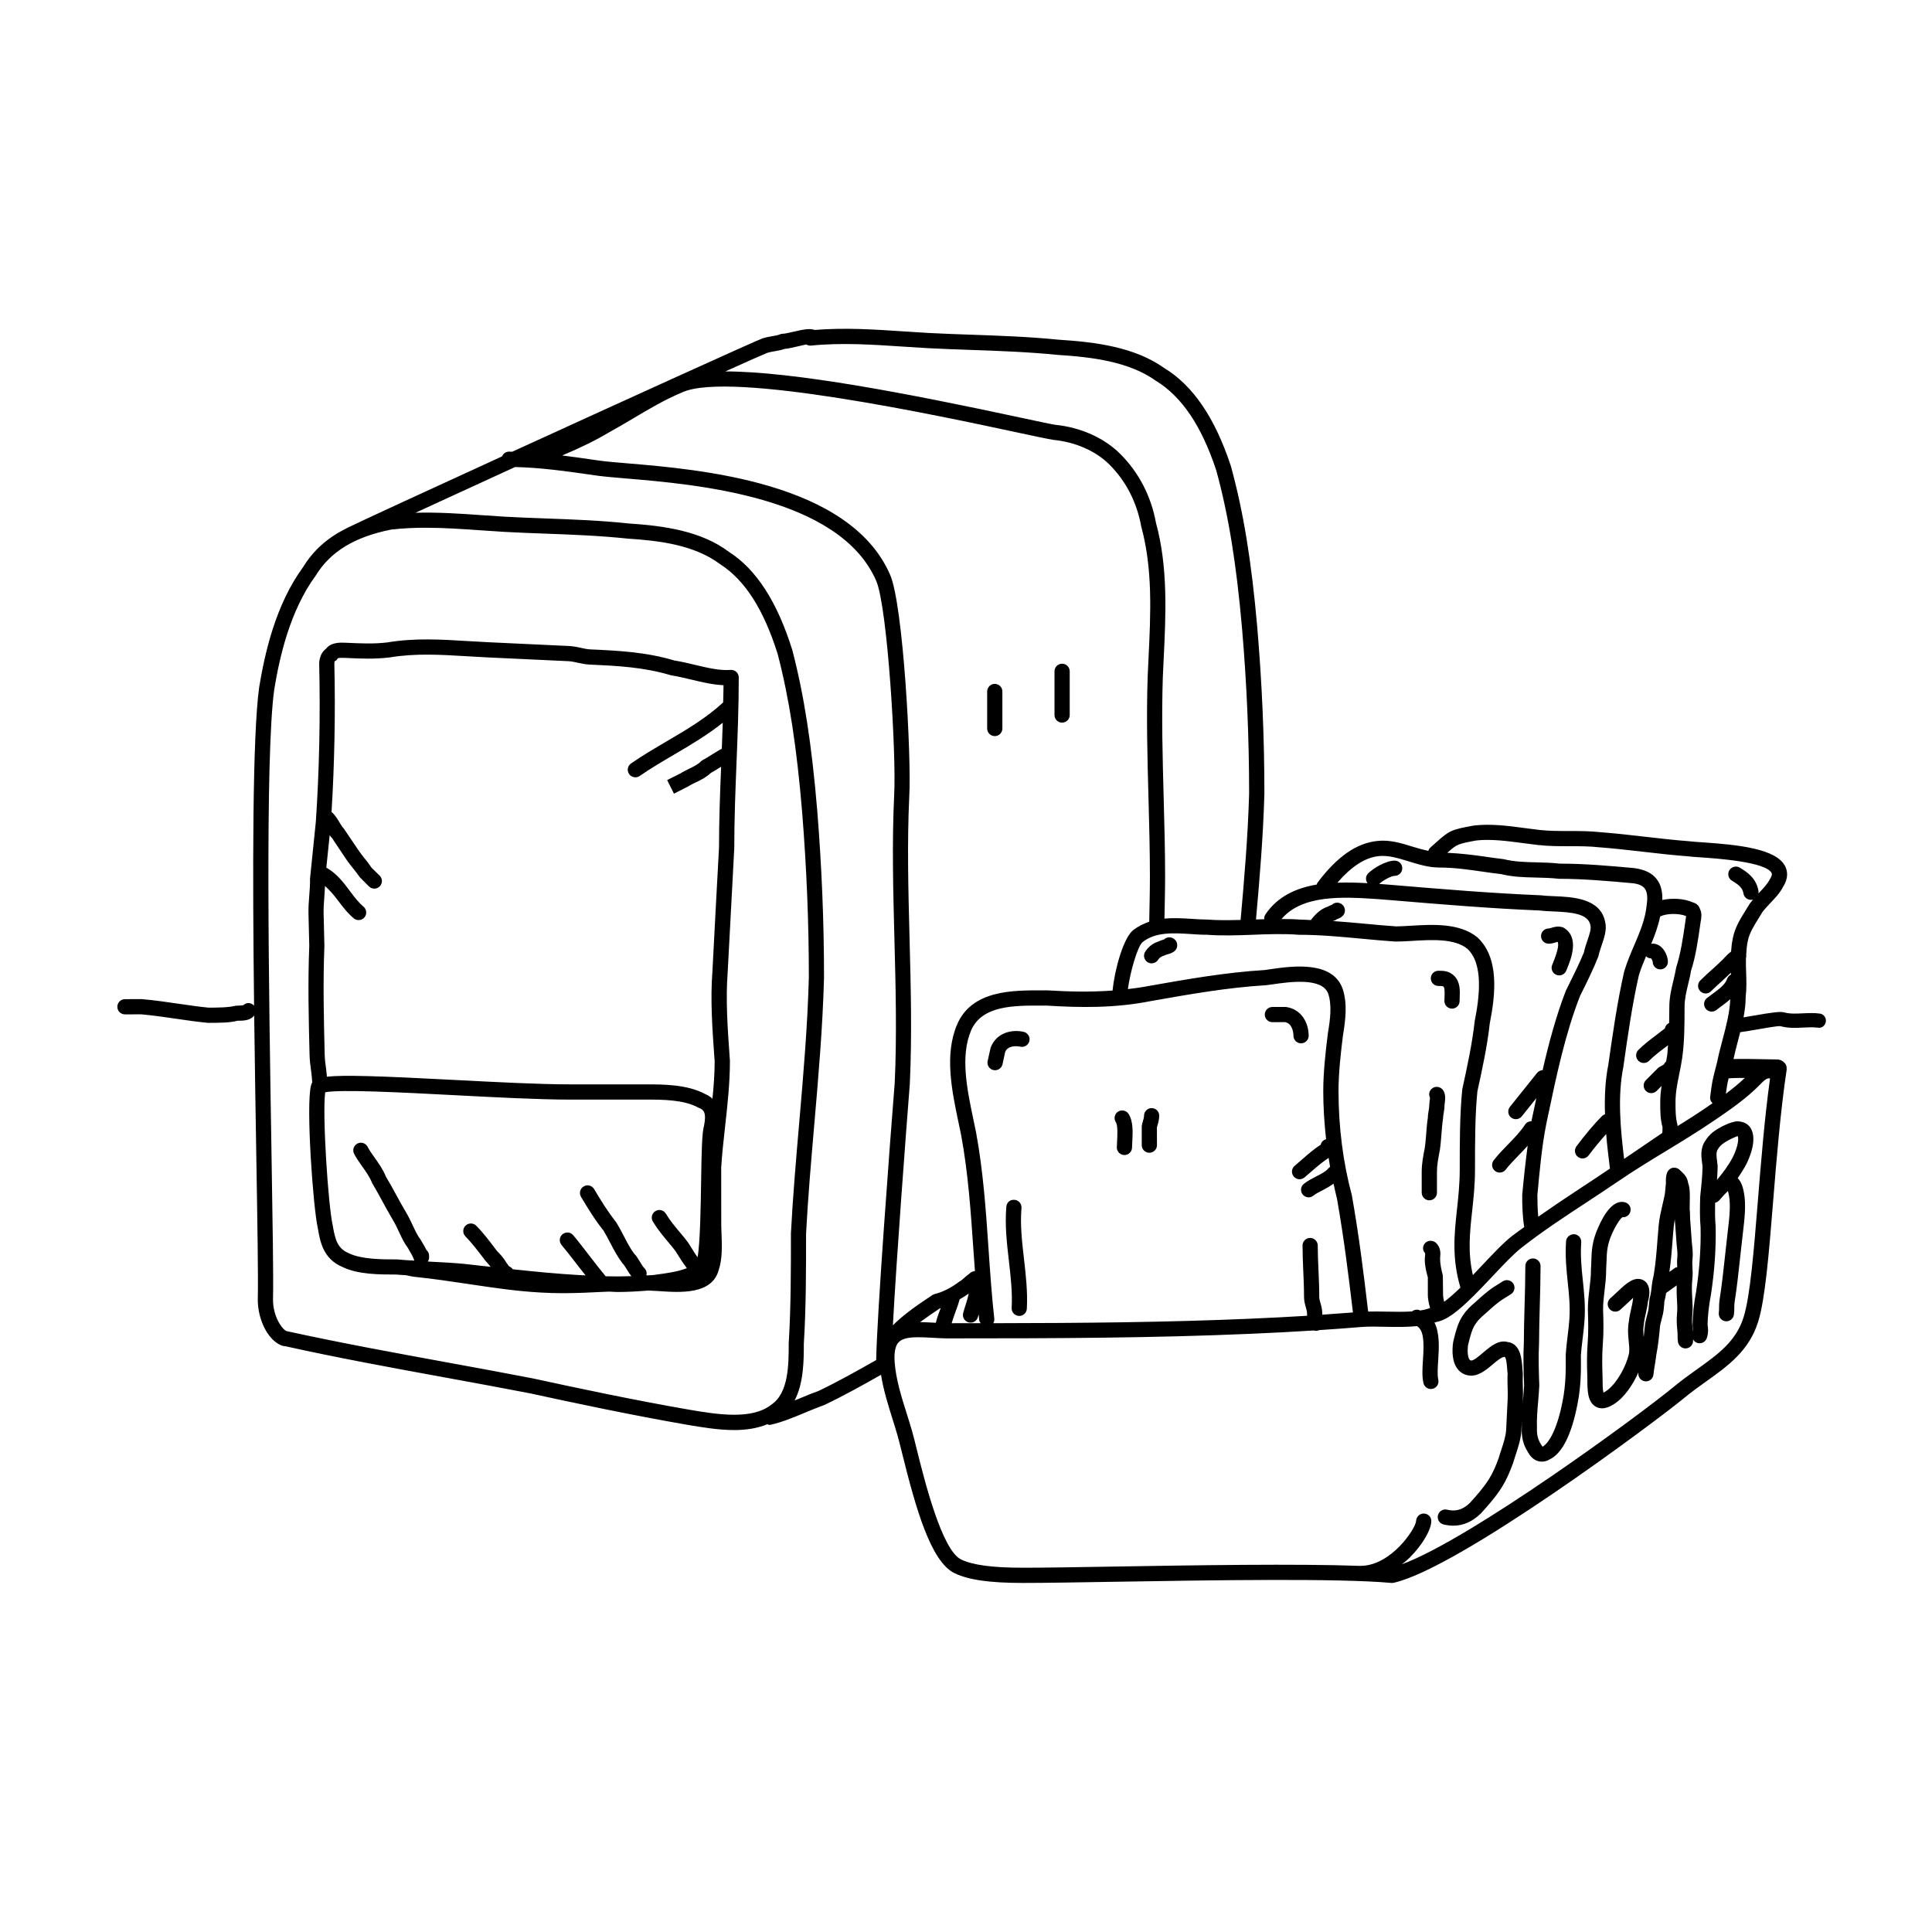 <?xml version="1.0" encoding="UTF-8"?>
<!-- Uploaded to: ICON Repo, www.svgrepo.com, Generator: ICON Repo Mixer Tools -->
<svg fill="#000000" width="800px" height="800px" version="1.1" viewBox="144 144 512 512" xmlns="http://www.w3.org/2000/svg">
 <path d="m405.61 337.06v-9.809c0-1.113 0.906-2.016 2.016-2.016s2.016 0.902 2.016 2.016v9.809c0 1.113-0.906 2.016-2.016 2.016s-2.016-0.902-2.016-2.016zm-66.48-15.004c0.414 0.383 0.648 0.922 0.648 1.48 0 7.734-0.301 15.371-0.598 22.758-0.293 7.281-0.59 14.809-0.59 22.32v0.105l-0.109 2.102c-0.551 10.117-1.094 20.227-1.637 30.816-0.555 7.32-0.031 14.688 0.523 22.48l0.07 0.969c0.004 5.906-0.637 11.672-1.258 17.262-0.414 3.703-0.828 7.402-1.055 11.09l0.016 14.965c0 0.801 0.035 1.668 0.07 2.574 0.121 3.102 0.25 6.625-0.742 9.602-1.793 6.578-10.312 5.965-15.949 5.566-0.984-0.066-1.875-0.117-2.695-0.141-2.68 0.215-5.406 0.387-8.227 0.387-0.699 0-1.422-0.082-2.125-0.098-0.316 0.016-0.613 0.016-0.934 0.031-3.738 0.188-7.559 0.379-11.422 0.379-1.926 0-3.859-0.051-5.801-0.168-6.344-0.344-12.582-1.273-19.176-2.258-4.559-0.684-9.191-1.371-13.93-1.867-0.676-0.051-1.586-0.23-2.594-0.465-0.867-0.066-1.797-0.09-2.641-0.18-4.359-0.012-10.047 0.012-14.137-1.969-5.215-2.168-5.996-6.731-6.625-10.395-1.215-5.309-3.176-32.379-1.797-37.707 0.066-0.324 0.172-0.609 0.332-0.871-0.074-0.973-0.156-1.945-0.281-2.867-0.203-1.438-0.395-2.875-0.434-4.481-0.238-9.73-0.465-18.914-0.074-28.832l-0.207-8.5c-0.039-1.605 0.082-3.223 0.207-4.836 0.109-1.473 0.23-2.941 0.195-4.418l1.543-15.109c0.91-13.402 1.219-27.887 0.891-41.812-0.004-0.301 0-2.731 1.773-4 1.324-1.805 3.844-1.703 5.262-1.637 3.883 0.18 7.481 0.352 11.074-0.09 7.125-1.215 14.348-0.777 21.32-0.348 1.75 0.105 3.496 0.211 5.246 0.293l21.594 1.012c1.031 0.047 2.066 0.262 3.098 0.488 0.805 0.176 1.613 0.363 2.414 0.402 7.301 0.332 14.852 0.684 22.359 2.953 1.656 0.246 3.578 0.699 5.465 1.152 3.387 0.805 6.586 1.566 9.406 1.336 0.512-0.055 1.105 0.141 1.527 0.523zm-9.797 115.6c-0.09-0.035-0.176-0.074-0.258-0.117-3.836-2.133-9.547-2.133-13.723-2.133h-20.223c-8.172 0-19.68-0.598-30.809-1.18-13.578-0.707-30.273-1.582-34.145-0.754-0.789 6.207 0.84 30.184 1.98 35.156 0.664 3.856 1.215 6.211 4.328 7.508 3.359 1.621 8.758 1.621 12.699 1.621 1.547 0.16 3.09 0.223 4.625 0.316-0.004-0.012-0.02-0.016-0.02-0.031-0.332-0.988-0.645-1.523-1.012-2.133-0.223-0.367-0.438-0.734-0.66-1.176-0.945-1.215-1.629-2.664-2.348-4.207-0.492-1.055-1.012-2.172-1.742-3.387-0.906-1.516-1.809-3.176-2.715-4.832-0.875-1.613-1.758-3.231-2.637-4.691-0.734-1.773-1.734-3.168-2.699-4.519-0.816-1.148-1.586-2.246-2.137-3.34-0.5-0.992-0.102-2.207 0.898-2.707 0.992-0.508 2.203-0.102 2.707 0.898 0.465 0.926 1.129 1.844 1.82 2.812 1.047 1.477 2.238 3.144 3.012 5.074 0.766 1.23 1.672 2.887 2.574 4.543 0.875 1.613 1.758 3.231 2.637 4.691 0.812 1.355 1.387 2.59 1.934 3.754 0.656 1.402 1.223 2.621 2.106 3.797 0.363 0.648 0.535 0.938 0.707 1.219 0.246 0.414 0.516 0.855 0.781 1.43 0.43 0.367 0.699 0.918 0.699 1.527v0.605c0 0.348-0.18 0.625-0.336 0.91 0.25 0.016 0.5 0.039 0.75 0.051 2.957 0.145 5.992 0.301 9.023 0.594l3.5 0.398c1.148 0.133 2.254 0.242 3.387 0.371-0.441-0.559-0.926-1.098-1.258-1.441-1.996-2.606-3.754-4.934-5.422-6.609-0.785-0.785-0.785-2.062 0-2.848 0.785-0.789 2.066-0.789 2.852 0.004 1.867 1.867 3.707 4.316 5.492 6.688 0.594 0.594 1.738 1.762 2.469 3.074 0.188 0.215 0.332 0.434 0.484 0.656 0.203 0.301 0.227 0.344 0.539 0.5 0.297 0.145 0.52 0.367 0.707 0.621 5.891 0.637 11.754 1.211 17.805 1.551 0.492 0.047 0.977 0.031 1.473 0.066-0.66-0.848-1.32-1.648-1.98-2.508-1.461-1.898-2.922-3.797-4.383-5.559-0.715-0.855-0.598-2.125 0.258-2.836 0.852-0.707 2.121-0.598 2.836 0.262 1.496 1.789 2.988 3.734 4.484 5.68 1.371 1.777 2.734 3.535 4.106 5.203 2.332 0.066 4.574 0.051 6.82-0.035-0.434-0.559-0.816-1.137-1.137-1.672-0.395-0.656-0.766-1.273-1.18-1.688-1.371-1.793-2.266-3.516-3.215-5.336-0.578-1.109-1.168-2.246-1.859-3.391-2.309-2.852-4.156-5.941-5.945-8.922-0.57-0.957-0.262-2.195 0.695-2.766 0.953-0.586 2.191-0.266 2.766 0.691 1.797 3.004 3.496 5.84 5.785 8.699 0.883 1.438 1.516 2.644 2.125 3.824 0.871 1.672 1.691 3.25 2.676 4.559 0.578 0.543 1.125 1.449 1.602 2.246 0.395 0.656 0.762 1.273 1.18 1.691 0.508 0.508 0.648 1.219 0.5 1.867 0.551-0.047 1.148-0.023 1.688-0.082l0.973-0.133c2.551-0.336 5.727-0.777 8.047-1.703-0.766-1.012-1.457-2.039-2.051-3.012-0.328-0.535-0.645-1.059-0.961-1.531-0.539-0.719-1.219-1.527-1.914-2.359-1.328-1.586-2.836-3.391-4.082-5.457-0.574-0.953-0.262-2.195 0.691-2.766 0.945-0.586 2.195-0.266 2.762 0.691 1.078 1.793 2.418 3.394 3.715 4.941 0.746 0.891 1.465 1.754 2.109 2.613 0.414 0.605 0.754 1.168 1.117 1.762 0.465 0.754 0.945 1.516 1.457 2.242 0.691-3.719 0.84-13.637 0.938-19.926 0.121-8.051 0.223-13.078 0.777-14.953 0.73-3.574-0.211-4.277-1.246-4.672zm6.41-112.07c-2.797-0.117-5.68-0.801-8.484-1.473-1.793-0.43-3.613-0.863-5.438-1.152-7.297-2.188-14.27-2.508-21.648-2.848-1.027-0.047-2.062-0.262-3.09-0.488-0.812-0.176-1.617-0.363-2.422-0.402l-21.598-1.012c-1.762-0.082-3.531-0.188-5.301-0.297-6.742-0.406-13.73-0.836-20.496 0.312-4.019 0.492-7.965 0.312-11.773 0.125-0.527-0.016-1.684-0.07-2 0.121-0.203 0.418-0.414 0.598-0.84 0.797 0.035 0.02-0.047 0.379-0.047 0.629 0.309 13.043 0.035 26.562-0.746 39.328 0.09 0.066 0.195 0.105 0.281 0.188 0.77 0.77 1.316 1.676 1.793 2.473 0.395 0.656 0.762 1.273 1.184 1.699l3.812 5.637c0.57 0.855 1.133 1.562 1.699 2.266 0.625 0.781 1.246 1.566 1.875 2.504l2.121 2.07c0.785 0.785 0.785 2.062 0 2.848-0.395 0.395-0.906 0.59-1.426 0.59-0.52 0-1.031-0.195-1.426-0.59l-2.371-2.379c-0.812-1.137-1.367-1.832-1.926-2.527-0.629-0.797-1.266-1.586-1.895-2.539l-3.566-5.34c-0.215-0.191-0.434-0.488-0.648-0.789l-0.887 8.602c0.016 0.012 0.035 0.004 0.051 0.016 2.742 1.57 4.5 3.914 6.195 6.184 1.164 1.551 2.262 3.012 3.606 4.137 0.852 0.715 0.969 1.984 0.258 2.836-0.398 0.48-0.973 0.727-1.547 0.727-0.457 0-0.918-0.152-1.289-0.469-1.707-1.426-2.996-3.148-4.254-4.816-1.062-1.414-2.16-2.676-3.371-3.762-0.035 0.918-0.098 1.867-0.172 2.836-0.109 1.477-0.23 2.949-0.195 4.422l0.207 8.625c-0.387 9.922-0.16 19.051 0.074 28.707 0.035 1.438 0.215 2.731 0.398 4.027 0.086 0.621 0.121 1.285 0.188 1.926 4.492-0.488 13.879-0.188 33.891 0.867 11.078 0.574 22.535 1.168 30.602 1.168h20.223c4.316 0 10.828 0 15.562 2.578 0.754 0.309 1.371 0.734 1.91 1.223 0.316-3.316 0.578-6.641 0.578-9.934l-0.066-0.828c-0.57-7.949-1.102-15.457-0.527-23.023 0.539-10.543 1.09-20.66 1.637-30.777l0.109-2.047c0-7.211 0.277-14.391 0.555-21.363-0.051 0.031-0.098 0.059-0.145 0.09-0.957 0.594-1.91 1.184-2.551 1.531-1.301 1.219-2.766 1.926-4.07 2.555-0.684 0.328-1.359 0.645-1.953 1.043l-3.785 1.91-1.793-3.602 3.57-1.789c0.523-0.367 1.359-0.781 2.223-1.195 1.199-0.578 2.328-1.125 3.199-1.996 0.152-0.152 0.324-0.277 0.516-0.371 0.551-0.277 1.531-0.891 2.527-1.512 0.926-0.574 1.785-1.094 2.449-1.465 0.086-2.277 0.176-4.551 0.246-6.863-4.051 3.231-8.469 5.856-12.793 8.387-3.078 1.805-6.262 3.672-9.219 5.719-0.352 0.242-0.75 0.359-1.148 0.359-0.641 0-1.266-0.301-1.656-0.867-0.637-0.918-0.406-2.172 0.508-2.805 3.082-2.137 6.332-4.039 9.477-5.883 5.406-3.168 10.504-6.188 14.938-10.297 0.035-1.52 0.09-3.031 0.102-4.559zm89.727 9.922c1.113 0 2.016-0.902 2.016-2.016v-11.586c0-1.113-0.906-2.016-2.016-2.016s-2.016 0.902-2.016 2.016v11.586c-0.004 1.113 0.902 2.016 2.016 2.016zm-15.793 90.539 0.695-3.231c0.648-1.691 2.836-1.699 4.019-1.43 1.082 0.242 2.168-0.441 2.41-1.527 0.242-1.082-0.441-2.168-1.527-2.41-3.176-0.711-7.238 0.215-8.75 4.207l-0.785 3.516c-0.242 1.082 0.441 2.168 1.527 2.41 1.09 0.234 2.168-0.453 2.41-1.535zm30.598 12.566c-0.926 0.613-1.176 1.863-0.559 2.797 0.562 0.848 0.402 3.703 0.324 5.074-0.039 0.621-0.07 1.168-0.07 1.598 0 1.113 0.906 2.016 2.016 2.016s2.016-0.906 2.016-2.016c0-0.363 0.023-0.836 0.059-1.367 0.137-2.481 0.312-5.566-0.992-7.535-0.617-0.93-1.867-1.184-2.793-0.566zm122.77 34.605c0.074-1.109-0.766-2.07-1.879-2.144-1.094-0.004-2.066 0.766-2.144 1.879-0.273 4.055 0.098 7.535 0.449 10.902 0.344 3.266 0.672 6.359 0.418 9.871-0.102 1.477-0.289 2.996-0.473 4.516-0.188 1.566-0.371 3.125-0.488 4.785 0.039 3.488 0.09 7.836-0.84 12.398-1.48 7.516-3.613 10.965-5.266 11.961-0.016-0.012-0.145-0.109-0.465-0.66-0.801-1.246-1.137-2.578-1.043-4.402-0.102-2.07 0.105-4.445 0.316-6.957 0.105-1.309 0.223-2.644 0.301-4.18-0.121-3.481-0.273-7.438-0.066-11.273 0.012-3.254 0.105-6.504 0.191-9.785 0.102-3.492 0.195-7.019 0.207-10.609 0-1.113-0.902-2.016-2.012-2.019h-0.004c-1.113 0-2.012 0.902-2.016 2.012-0.004 3.562-0.105 7.047-0.203 10.508-0.098 3.316-0.18 6.606-0.191 9.777-0.211 3.926-0.066 7.977 0.07 11.355-0.074 1.309-0.188 2.609-0.297 3.879-0.039 0.453-0.059 0.867-0.098 1.309l0.059-1.188c0.066-1.223 0.035-2.387 0-3.551-0.035-1.074-0.066-2.156-0.012-3.598l-0.09-1.129c-0.168-2.562-0.449-6.84-3.977-7.238-2.344-0.629-4.481 1.152-6.34 2.734-1.098 0.934-2.457 2.09-3.144 2.176-0.406 0-0.441-0.098-0.508-0.16-0.43-0.48-0.719-1.945-0.453-3.926l0.211-0.836c0.371-1.512 0.836-3.387 1.734-4.719 0.777-1.176 1.527-1.812 2.387-2.559 0.332-0.293 0.672-0.578 0.988-0.883 1.43-1.324 2.82-2.453 3.691-3.019l2.363-1.48c0.941-0.598 1.215-1.844 0.621-2.785-0.598-0.941-1.859-1.211-2.785-0.621l-2.352 1.48c-1.562 0.996-3.508 2.75-4.293 3.473-0.293 0.277-0.578 0.523-0.871 0.77-0.945 0.82-2.023 1.754-3.102 3.375-1.285 1.914-1.844 4.172-2.293 5.984l-0.246 1.02c-0.324 2.301-0.348 5.457 1.395 7.402 0.918 1.027 2.188 1.566 3.793 1.492 2.07-0.23 3.875-1.77 5.465-3.117 0.82-0.695 2.188-1.855 2.984-1.855 0.012 0 0.023 0 0.035 0.004 0.457 0.352 0.605 2.59 0.672 3.543l0.09 0.945c-0.07 1.258-0.035 2.445 0 3.633 0.031 1.059 0.066 2.109 0.004 3.234l-0.395 7.977c-0.086 1.641-0.691 3.481-1.328 5.43-0.25 0.762-0.508 1.531-0.691 2.176-0.77 2.074-1.496 3.805-2.539 5.461-1.48 2.352-3.394 4.469-5.008 6.254-2.422 2.398-4.621 2.195-6.074 1.844-1.059-0.273-2.172 0.402-2.434 1.48-0.266 1.082 0.398 2.172 1.48 2.434 0.887 0.215 1.75 0.324 2.59 0.324 2.672 0 5.125-1.094 7.356-3.301 1.797-1.988 3.84-4.242 5.512-6.898 1.223-1.953 2.047-3.891 2.949-6.332 0.215-0.734 0.453-1.461 0.695-2.188 0.695-2.117 1.41-4.301 1.527-6.488l0.125-2.574c-0.012 0.59-0.047 1.219-0.02 1.762-0.137 2.473 0.406 4.637 1.621 6.508 0.488 0.863 1.309 2.051 2.793 2.43 0.258 0.066 0.57 0.109 0.922 0.109 0.613 0 1.344-0.145 2.086-0.609 3.269-1.57 5.742-6.457 7.324-14.531 1.012-4.973 0.961-9.551 0.922-13.074 0.102-1.438 0.281-2.926 0.465-4.418 0.191-1.586 0.383-3.184 0.492-4.727 0.273-3.871-0.09-7.269-0.434-10.57-0.348-3.328-0.68-6.488-0.434-10.199zm36.25-30.102c1.734-1.047 3.516-1.754 4.949-1.961 1.719 0.016 2.961 0.609 3.688 1.793 1.895 3.055-0.402 8.117-1.152 9.594-0.691 1.309-1.461 2.523-2.273 3.668 1.059 1.125 1.395 2.516 1.641 3.793 0.645 3.215 0.152 7.301-0.281 10.914-0.25 2.098-0.465 4.07-0.676 6.027-0.438 4.098-0.875 8.148-1.531 12.34-0.051 0.406-0.051 0.848-0.055 1.285-0.004 0.59-0.016 1.176-0.098 1.82-0.137 1.109-1.152 1.879-2.246 1.758-1.109-0.137-1.891-1.148-1.758-2.246 0.066-0.488 0.066-0.934 0.07-1.371 0.004-0.574 0.016-1.152 0.09-1.785 0.656-4.203 1.09-8.191 1.523-12.223 0.211-1.98 0.422-3.965 0.664-5.981 0.414-3.41 0.863-7.16 0.336-9.754-0.098-0.508-0.18-0.875-0.266-1.152-0.262 0.238-0.574 0.543-0.941 0.934-0.469 0.527-0.938 1.047-1.387 1.551-0.293 0.324-0.664 0.527-1.059 0.621-0.051 2.289-0.051 4.352 0.133 6.273 0.125 5.742-0.289 11.719-1.223 17.914-0.57 3.043-0.887 5.836-0.918 8.133 0.117 0.68 0.312 2.039-0.203 3.551-0.289 0.836-1.066 1.367-1.91 1.367-0.215 0-0.434-0.035-0.648-0.105-0.492-0.168-0.867-0.52-1.102-0.941 0.004 0.031 0 0.066 0.004 0.098 0.168 1.102-0.59 2.125-1.691 2.293-1.066 0.172-2.125-0.586-2.293-1.691-0.086-0.555-0.102-1.176-0.105-1.789-0.004-0.434 0-0.867-0.066-1.266-0.133-1.508-0.25-2.863-0.074-4.504 0.121-1.203 0.055-2.262-0.02-3.508l-0.031-0.523c-0.055-1.094-0.074-2.211-0.047-3.402l-2.797 2.008c-0.109 0.766-0.25 1.547-0.5 2.41l0.016 0.223-0.18 1.895c-0.07 0.691-0.301 1.602-0.539 2.508-0.176 0.676-0.367 1.352-0.418 1.863-0.23 2.418-0.473 4.926-1.004 7.648-0.047 0.539-0.18 1.402-0.332 2.301-0.152 0.906-0.312 1.859-0.395 2.75-0.102 1.047-0.973 1.832-2.004 1.832-0.059 0-0.121-0.004-0.18-0.012-1.113-0.105-1.926-1.082-1.824-2.191 0.004-0.07 0.023-0.145 0.031-0.223-1.457 3.293-3.762 6.758-6.57 8.5-1.113 0.715-2.141 1.066-3.078 1.066-0.574 0-1.117-0.133-1.617-0.406-2.258-1.23-2.266-4.363-2.277-7.133l-0.012-0.887c-0.102-2.684-0.16-5.656 0.09-8.906 0.223-2.898 0.152-5.336 0.074-8.152l-0.016-0.59c-0.023-1.855 0.195-3.75 0.414-5.578 0.215-1.809 0.418-3.516 0.395-5.141 0.066-0.922 0.09-1.621 0.105-2.316 0.086-2.539 0.168-5.164 1.789-8.746 1.527-3.562 4.047-7.629 7.176-6.727 1.066 0.312 1.684 1.43 1.367 2.5-0.273 0.941-1.168 1.531-2.117 1.441-0.613 0.453-1.812 2.258-2.742 4.41-1.309 2.887-1.371 4.914-1.445 7.254-0.023 0.746-0.051 1.512-0.109 2.312 0.031 1.703-0.195 3.629-0.414 5.481-0.211 1.785-0.414 3.465-0.387 5.027l0.016 0.555c0.082 2.812 0.152 5.465-0.09 8.57-0.23 3.043-0.172 5.879-0.074 8.488l0.012 0.984c0.004 0.887 0.012 2.578 0.223 3.406 0.141-0.07 0.332-0.168 0.574-0.324 2.836-1.77 5.684-7.008 6.246-10.348 0.086-1.004-0.02-1.996-0.125-3.047-0.145-1.445-0.316-3.078 0.047-5.199 0.082-0.852 0.316-1.977 0.57-3.094 0.215-0.961 0.438-1.934 0.52-2.801 0.035-0.121 0.059-0.242 0.09-0.348-0.641 0.57-1.379 1.281-1.891 1.758-0.559 0.527-1.094 1.031-1.57 1.445-0.836 0.73-2.117 0.641-2.84-0.207-0.73-0.84-0.637-2.117 0.207-2.84 0.438-0.371 0.926-0.84 1.438-1.324 2.316-2.195 4.312-4.121 6.352-3.777 0.77 0.09 1.496 0.523 1.969 1.234 0.906 1.359 0.605 3.359 0.195 4.801-0.031 0.66-0.277 1.797-0.523 2.938-0.215 0.953-0.434 1.906-0.516 2.75-0.246 1.473-0.18 2.551-0.07 3.672 0.125-1.094 0.238-2.16 0.332-3.199 0.07-0.699 0.301-1.602 0.535-2.508 0.18-0.68 0.371-1.355 0.422-1.875l0.238-2.465c0.418-1.578 0.523-2.66 0.641-3.809 0.066-0.66 0.195-1.273 0.332-1.891 0.102-0.434 0.203-0.867 0.238-1.258 0.465-2.898 0.68-5.738 0.887-8.488 0.109-1.422 0.215-2.832 0.352-4.242 0.172-1.812 0.605-3.664 1.02-5.445 0.211-0.926 0.434-1.863 0.621-2.82l0.266-2.797c-0.02-1.004-0.047-1.91 0.363-2.883 0.262-0.625 0.82-1.078 1.484-1.203 0.676-0.102 1.355 0.102 1.82 0.578l0.414 0.398c0.676 0.625 1.598 1.48 1.812 3.078 0.508 1.25 0.469 3.305 0.422 5.289l-0.016 1.699c0.074 0.367 0.086 1.066 0.098 1.762 0.004 0.492 0.004 0.984 0.07 1.438 0.082 0.875 0.137 1.742 0.191 2.602l0.141 1.996c0.031 0.598 0.09 1.109 0.141 1.613 0.117 1.094 0.25 2.328 0.109 3.769-0.09 0.832-0.047 1.559-0.012 2.277 0.051 0.91 0.09 1.82-0.02 2.832-0.207 1.93-0.137 3.375-0.059 4.906l0.035 0.609c0.086 1.477 0.145 2.731 0 4.168-0.133 1.258-0.039 2.367 0.066 3.543 0.039 0.25 0.035 0.586 0.051 0.883 0.07-0.453 0.047-0.934-0.051-1.605 0.02-2.832 0.352-5.859 0.953-9.059 0.898-5.894 1.293-11.645 1.176-17.008-0.227-2.402-0.188-5.078-0.105-8.055 0.297-2.805 0.594-5.559 0.629-8.086-0.012-0.105-0.059-0.418-0.105-0.75-0.23-1.633-0.578-4.09 0.852-6.051 1.07-1.766 2.445-2.621 3.356-3.184zm-10.906 31.25c-0.066-0.59-0.121-1.18-0.152-1.793l-0.141-1.984c-0.055-0.828-0.109-1.664-0.176-2.414-0.047-0.312-0.07-0.68-0.082-1.066-0.121 0.645-0.215 1.281-0.277 1.906-0.137 1.379-0.242 2.769-0.348 4.156-0.195 2.574-0.418 5.223-0.812 7.898l1.465-1.047c0.18-0.133 0.402-0.152 0.613-0.211-0.039-0.805-0.074-1.617 0.02-2.523 0.102-1.008-0.004-1.941-0.109-2.922zm10.668-22.59c0.066 0.453 0.117 0.867 0.141 1.215-0.016 1.238-0.086 2.473-0.176 3.68 1.527-1.797 3.012-3.773 4.176-5.981 1.516-2.996 1.598-5.176 1.305-5.621-0.57 0.203-1.867 0.734-3.066 1.461-0.746 0.465-1.508 0.934-2.176 2.012-0.555 0.766-0.352 2.191-0.203 3.234zm-149.86-14.117c-1.113 0-2.016 0.906-2.016 2.016 0 0.43-0.156 0.969-0.297 1.445-0.156 0.535-0.309 1.039-0.309 1.57v4.793c0 1.113 0.906 2.016 2.016 2.016s2.016-0.906 2.016-2.016l-0.012-4.691c0.023-0.152 0.09-0.336 0.145-0.551 0.195-0.664 0.465-1.57 0.465-2.574 0.008-1.105-0.898-2.008-2.008-2.008zm39.598-17.164c1.113 0 2.016-0.906 2.016-2.016 0-3.254-1.789-7.019-6.012-7.621h-3.602c-1.113 0-2.016 0.906-2.016 2.016s0.906 2.016 2.016 2.016l3.305-0.023c1.793 0.266 2.273 2.398 2.273 3.613 0.004 1.113 0.906 2.016 2.019 2.016zm33.996 41.602c1.113 0 2.016-0.906 2.016-2.016v-5.594c0-1.734 0.348-3.516 0.77-5.719 0.207-1.402 0.312-2.812 0.414-4.16 0.105-1.328 0.195-2.609 0.422-4.117 0-0.488 0.09-0.977 0.172-1.477 0.117-0.711 0.227-1.426 0.227-2.137 0-0.172 0.035-0.371 0.066-0.586 0.109-0.848 0.273-2.004-0.277-3.109-0.5-0.996-1.723-1.445-2.719-0.961-0.996 0.5-1.426 1.652-0.934 2.648 0.031 0.152-0.035 0.609-0.07 0.883-0.055 0.402-0.105 0.789-0.105 1.129 0 0.492-0.09 0.984-0.172 1.48-0.117 0.715-0.227 1.426-0.195 1.793-0.215 1.289-0.324 2.691-0.434 4.144-0.102 1.266-0.191 2.578-0.406 4.004-0.395 1.996-0.797 4.062-0.797 6.184v5.594c0.008 1.109 0.91 2.016 2.023 2.016zm2.406-56.805c1.16 0 1.203 0.039 1.375 0.211 0.336 0.344 0.273 1.941 0.242 2.707l-0.035 1.074c0 1.113 0.906 2.016 2.016 2.016s2.016-0.906 2.016-2.016l0.023-0.902c0.074-1.75 0.176-4.137-1.414-5.727-1.391-1.391-2.898-1.391-4.227-1.391-1.113 0-2.016 0.902-2.016 2.016 0 1.113 0.906 2.012 2.019 2.012zm-72.734-12.312c-0.422 0.117-0.891 0.258-1.125 0.387-1.281 0.438-2.625 1.02-3.82 2.793-0.621 0.922-0.371 2.176 0.551 2.797 0.344 0.23 0.734 0.344 1.125 0.344 0.645 0 1.285-0.312 1.672-0.891 0.465-0.691 0.816-0.891 2.012-1.324 0.227-0.105 0.453-0.16 0.66-0.215 0.539-0.152 1.285-0.359 1.883-0.969 0.781-0.797 0.727-2.117-0.07-2.898-0.785-0.777-2.109-0.812-2.887-0.023zm101.94 1.113c0.801 0 1.461-0.207 1.941-0.359 0.23-0.074 0.383-0.117 0.398-0.176 0.316 0.406 0.422 1.703-1.203 5.668l-0.203 0.504c-0.414 1.031 0.09 2.207 1.125 2.621 0.246 0.102 0.5 0.141 0.746 0.141 0.797 0 1.559-0.48 1.867-1.266l0.191-0.469c1.039-2.527 3.473-8.453-1.008-10.977-1.344-0.457-2.418-0.117-3.133 0.109-0.301 0.098-0.535 0.172-0.719 0.172-1.113 0-2.016 0.902-2.016 2.016-0.004 1.113 0.898 2.016 2.012 2.016zm73.465 20.641c-0.137 1.039-1.047 1.812-2.125 1.613-1.199-0.16-2.457-0.102-3.809-0.031-1.949 0.105-3.981 0.215-6.098-0.371-0.715-0.102-4.609 0.598-6.699 0.969-1.914 0.332-3.164 0.543-3.961 0.621-0.242 0.973-0.5 1.941-0.754 2.898-0.379 1.406-0.707 2.82-1.031 4.231 2.289-0.082 5.309-0.016 8.066 0.047 1.387 0.031 2.629 0.059 3.523 0.059 0.715 0 1.355 0.301 1.812 0.785 0.02 0.016 0.047 0.016 0.059 0.031 0.453 0.406 0.66 1.008 0.625 1.613 0 0.031 0.02 0.059 0.02 0.09 0 0.012-0.004 0.02-0.004 0.031-0.004 0.023 0.012 0.047 0.004 0.066-1.668 11.109-2.695 23.816-3.602 35.016-1.125 13.887-2.098 25.875-3.969 31.883-2.41 7.707-7.992 11.695-13.906 15.914-1.875 1.344-3.797 2.711-5.656 4.254-7.496 6.203-59.652 45.117-77.023 49.004-0.203 0.039-0.414 0.055-0.621 0.039-14.121-1.285-48.188-0.715-73.078-0.309-10.062 0.168-18.816 0.312-24.539 0.312-8.863 0-14.465-0.801-18.168-2.602-6.277-3.043-10.289-17.336-13.855-31.727-0.488-1.961-0.898-3.613-1.23-4.777-0.43-1.484-0.902-2.992-1.375-4.504-1.18-3.75-2.363-7.602-2.996-11.551-4.957 2.805-10.016 5.633-15.055 8.016-1.926 0.695-3.578 1.387-5.211 2.066-2.812 1.176-5.719 2.394-8.863 3.141-0.156 0.039-0.312 0.059-0.469 0.059-0.195 0-0.348-0.133-0.527-0.18-2.66 1.098-5.652 1.543-8.727 1.543-4.188 0-8.484-0.719-12.125-1.328-15.141-2.625-30.414-5.871-42.074-8.41-7.457-1.445-15.039-2.832-22.637-4.223-13.891-2.539-28.254-5.164-42.184-8.258-0.812 0.016-2.207-0.613-3.438-1.875-2.434-2.488-3.945-6.75-3.848-10.855 0.133-5.578-0.105-20.168-0.414-38.637-0.18-11.023-0.383-23.539-0.543-36.316-0.066 0.09-0.105 0.195-0.188 0.277-1.152 1.152-2.793 1.152-4.238 1.152-2 0.555-4.988 0.555-7.875 0.555-2.871-0.277-5.543-0.664-8.266-1.066-3.023-0.441-6.109-0.898-9.367-1.188l-4.316 0.012c-1.113 0-2.016-0.906-2.016-2.016s0.902-2.016 2.016-2.016l4.5-0.008c3.512 0.312 6.676 0.777 9.77 1.23 2.664 0.387 5.269 0.77 7.879 1.027 2.449-0.012 5.184-0.012 7.195-0.508 0.977-0.059 1.805-0.059 2.051-0.156 0.789-0.781 1.984-0.711 2.762 0.07 0.031 0.031 0.039 0.07 0.066 0.105-0.418-35.066-0.453-71.527 1.355-84.48 1.48-8.879 4.293-21.773 11.664-31.832 2.676-4.359 6.387-7.688 11.309-10.137 0.004 0 0.004-0.004 0.004-0.004 0.016-0.012 0.066-0.035 0.086-0.047 0.195-0.098 0.383-0.203 0.586-0.297 3.621-1.773 20.887-9.73 40.707-18.801 0.297-0.742 1.02-1.266 1.863-1.266 0.281 0 0.562 0.02 0.848 0.023 30.18-13.805 64.961-29.609 66.336-30.039 0.91-0.293 1.824-0.453 2.676-0.598 0.734-0.125 1.43-0.246 1.824-0.43 0.266-0.125 0.562-0.191 0.863-0.191 0.508 0 1.785-0.297 2.816-0.535 2.644-0.609 4.363-0.961 5.617-0.473 8.004-0.66 16.047-0.125 23.836 0.395 2.09 0.141 4.18 0.281 6.273 0.398 3.777 0.203 7.566 0.328 11.375 0.465 7.488 0.262 15.23 0.527 23.207 1.328 9.871 0.621 20.141 1.965 27.93 7.488 7.637 4.644 13.457 13.168 17.68 25.98 3.309 12.012 5.457 25.137 6.992 42.656 1.273 15.012 1.895 29.453 1.895 44.148-0.312 11.148-1.238 22.375-2.227 33.363 0.727-0.02 1.457-0.039 2.18-0.059-0.023-0.422 0.047-0.855 0.301-1.238 3.231-4.84 8.211-7.031 13.602-7.945 0.066-0.191 0.137-0.383 0.262-0.551 5.144-6.852 10.316-10.453 15.816-11.004 3.289-0.383 6.457 0.613 9.508 1.559 1.375 0.422 2.699 0.789 4 1.066 0.109-0.332 0.273-0.645 0.555-0.891l1.512-1.344c3.543-3.18 4.016-3.391 10.066-4.492 4.543-0.504 9.148 0.105 13.602 0.707 1.285 0.172 2.555 0.344 3.785 0.48 5.176 0.57 10.57-0.023 16.207 0.598 3.856 0.293 7.777 0.742 11.703 1.195 3.875 0.441 7.742 0.891 11.617 1.184 0.77 0.105 1.91 0.18 3.344 0.277 9.945 0.672 19.844 1.719 22.188 6.379 0.586 1.16 0.957 3.047-0.578 5.453-0.754 1.531-2.062 2.91-3.324 4.246-0.734 0.781-1.5 1.578-2.172 2.469l-0.957 1.582c-1.324 2.121-2.465 3.953-2.871 6.004-0.273 1.23-0.363 2.434-0.43 3.629 0.051 0.324 0.031 0.637-0.07 0.938-0.031 1.285 0.004 2.551 0.051 3.793 0.074 2.109 0.145 4.297-0.125 6.5 0.012 1.773-0.227 3.594-0.562 5.41 0.746-0.121 1.641-0.277 2.453-0.418 5.316-0.922 7.269-1.18 8.352-0.887 1.535 0.418 3.168 0.328 4.898 0.242 1.461-0.066 2.969-0.145 4.516 0.066 1.004 0.125 1.73 1.082 1.59 2.113zm-100.32-44.73c3.438 0.152 6.715 0.543 9.859 0.996 1.688 0.246 3.356 0.488 5.019 0.676 2.941 0.719 5.707 0.785 8.637 0.852 2.051 0.051 4.16 0.105 6.367 0.348h0.195c6.328 0 12.934 0.594 19.324 1.164 2.934 0.363 4.887 1.355 6.121 2.977 1.078 1.41 1.535 3.234 1.457 5.488 2.664-0.57 5.82-0.383 8.086 0.637 0.848 0.203 1.617 0.82 1.898 1.762 0.594 1.098 0.352 2.445 0.18 3.391 0 0.098-0.082 0.57-0.098 0.664-0.598 4.203-1.219 8.555-2.473 12.352-0.145 1.027-0.449 2.273-0.742 3.492-0.492 2.055-0.953 3.988-0.953 6.07 0 4.293 0 9.145-0.629 13.488-0.215 1.516-0.508 2.957-0.797 4.375-0.504 2.481-0.973 4.82-0.973 7.34 0 2.387 0 3.965 0.535 6.133 0 0.074 0 0.145 0.004 0.223 2.527-1.566 5.047-3.164 7.488-4.832 0.594-0.402 1.188-0.816 1.785-1.23-0.441-0.43-0.715-1.023-0.629-1.684 0.504-3.984 0.621-4.445 1.27-6.973l0.578-2.266c0.383-1.961 0.934-4.012 1.477-6.062 0.977-3.668 1.863-7.144 2.004-10.586-0.762 0.664-1.559 1.281-2.328 1.844-0.469 0.336-0.926 0.676-1.344 1.008-0.367 0.297-0.812 0.438-1.254 0.438-0.59 0-1.18-0.262-1.578-0.762-0.691-0.871-0.543-2.141 0.324-2.832 0.465-0.363 0.961-0.734 1.477-1.109 1.656-1.211 3.375-2.469 3.856-3.941 0.176-0.535 0.559-0.941 1.027-1.176-0.004-0.152-0.004-0.293-0.012-0.441v-0.051c-0.789 0.762-1.582 1.508-2.379 2.227-0.961 0.863-1.926 1.723-2.883 2.684-0.395 0.398-0.91 0.594-1.426 0.594s-1.027-0.195-1.422-0.59c-0.789-0.785-0.789-2.066-0.004-2.852 1.012-1.012 2.023-1.926 3.043-2.836 0.984-0.883 1.969-1.77 2.949-2.75l0.551-0.59c0.434-0.488 0.984-1.008 1.613-1.477 0.086-1.195 0.215-2.414 0.5-3.688 0.551-2.731 1.934-4.953 3.402-7.305l1.039-1.699c0.312-0.422 0.621-0.781 0.926-1.145-0.09 0.031-0.168 0.086-0.262 0.102-0.109 0.02-0.223 0.023-0.328 0.023-0.969 0-1.824-0.699-1.988-1.684-0.246-1.484-1.18-2.281-3.043-3.391-0.953-0.57-1.27-1.809-0.699-2.762 0.578-0.961 1.812-1.258 2.766-0.699 2.106 1.258 4.402 2.875 4.953 6.191 0.039 0.23 0.016 0.453-0.023 0.672 0.098-0.102 0.191-0.211 0.281-0.309 1.113-1.176 2.16-2.289 2.754-3.473 0.73-1.152 0.539-1.523 0.484-1.641-1.512-2.996-14.57-3.879-18.863-4.172-1.57-0.105-2.812-0.191-3.512-0.293-3.789-0.281-7.715-0.734-11.645-1.184-3.875-0.441-7.742-0.891-11.617-1.184-5.32-0.594-10.645 0.016-16.273-0.609-1.266-0.141-2.559-0.312-3.875-0.488-4.219-0.562-8.574-1.152-12.488-0.715-4.922 0.914-5.125 0.977-7.691 3.269zm50.629 52.254c1.496-1.492 3.133-2.731 4.719-3.926 0.637-0.484 1.258-0.953 1.848-1.426 0.004-0.016 0.211-0.172 0.465-0.352 0.035-0.191 0.098-0.383 0.188-0.562 0.207-0.422 0.555-0.711 0.945-0.898 0.02-1.422 0.047-2.867 0.047-4.211 0-2.555 0.543-4.82 1.074-7.012 0.273-1.133 0.551-2.293 0.754-3.516 1.215-3.758 1.809-7.926 2.394-11.957h-0.004c-0.016 0 0.039-0.379 0.117-0.812 0.039-0.211 0.102-0.559 0.121-0.812-1.859-0.781-5.144-0.75-6.883 0.098-0.527 2.551-1.406 4.953-2.371 7.273 0.137-0.023 0.266-0.074 0.406-0.074 2.637 0 4.019 3.133 4.019 4.812 0 1.113-0.906 2.016-2.016 2.016s-2.016-0.902-2.016-2.016c-0.023-0.207-0.266-0.762-0.438-0.91-0.562 0-1.012-0.211-1.32-0.562-0.715 1.691-1.391 3.352-1.906 5.043-1.773 7.754-3.023 16.551-4.117 24.312-1.551 7.754-0.789 16.117 0.203 24.355l10.102-6.863c0.074-0.363 0.074-1.098 0.074-1.566-0.598-2.16-0.598-4.125-0.598-6.613 0-1.492 0.141-2.91 0.352-4.281l-1.324 1.324c-0.395 0.383-0.906 0.574-1.41 0.574-0.523 0-1.043-0.203-1.441-0.605-0.777-0.797-0.762-2.07 0.031-2.852l3.184-3.176c0.156-0.152 0.332-0.281 0.527-0.379 0.418-0.207 0.992-0.492 1.094-0.695 0.133-0.262 0.316-0.48 0.527-0.656 0.09-0.52 0.207-1.012 0.281-1.547 0.125-0.875 0.141-1.848 0.223-2.769-0.238 0.18-0.473 0.363-0.699 0.535-1.477 1.113-3.004 2.262-4.297 3.562-0.395 0.395-0.91 0.59-1.426 0.59-0.516 0-1.031-0.195-1.426-0.59-0.789-0.789-0.789-2.07-0.004-2.856zm-79.766-44.328c2.734-0.102 5.438-0.02 7.996 0.125-0.578-0.789-0.543-1.891 0.172-2.606 1.387-1.375 4.691-3.371 7.023-3.371 1.113 0 2.016 0.902 2.016 2.016 0 1.113-0.906 2.016-2.016 2.016-0.863 0-3.078 1.168-4.102 2.141l3.473 0.273c13.457 1.129 26.164 2.191 39.516 2.75 1.031 0.137 2.098 0.176 3.258 0.223 4.926 0.203 12.375 0.504 13.629 6.785 0.52 2.023-0.223 4.195-0.938 6.293-0.324 0.953-0.664 1.926-0.855 2.902-1.32 3.371-3.125 6.992-4.871 10.496-3.93 10.082-6.266 21.207-8.523 31.965l-0.414 1.961c-1.16 5.84-1.77 12.445-2.352 18.824-0.004 1.961 0.066 3.856 0.227 5.727 3.543-2.484 7.125-4.898 10.66-7.219 2.785-1.828 5.578-3.664 8.34-5.547-0.379-3.027-0.742-6.082-0.996-9.141-1.457 1.617-2.984 3.438-4.656 5.656-0.395 0.523-0.996 0.805-1.605 0.805-0.422 0-0.848-0.133-1.211-0.406-0.891-0.664-1.066-1.93-0.398-2.82 2.457-3.273 4.742-5.977 6.781-8.016 0.227-0.23 0.5-0.371 0.781-0.469-0.152-4.469 0.031-8.902 0.891-13.211 1.098-7.723 2.359-16.617 4.203-24.66 0.734-2.449 1.684-4.672 2.602-6.816 1.551-3.629 3.019-7.055 3.367-10.902 0.289-2.016 0.102-3.406-0.535-4.238-0.555-0.73-1.602-1.199-3.109-1.391-6.535-0.586-13.121-1.18-19.547-1.18-2.309-0.242-4.301-0.293-6.238-0.336-3.16-0.074-6.141-0.145-9.254-0.926-1.441-0.145-3.152-0.395-4.887-0.645-3.656-0.527-7.441-1.078-11.422-1.078-2.801 0-5.492-0.832-8.086-1.633-2.777-0.855-5.394-1.648-7.891-1.402-3.684 0.371-7.309 2.769-11.027 7.055zm-14.805 9.625c1.594 0.004 3.188 0.016 4.746 0.137 0.996 0.012 2.031 0.09 3.043 0.133 1.113-1.445 2.508-2.926 4.5-3.562 0.387-0.246 0.777-0.379 1.062-0.473 0.781-0.789 2.07-0.75 2.863 0.031 0.785 0.785 0.805 2.102 0.02 2.891-0.535 0.539-1.168 0.754-1.594 0.898-0.262 0.266-0.594 0.363-0.957 0.449-0.023 0.004-0.055 0.023-0.082 0.031 2.715 0.188 5.438 0.422 8.102 0.672 2.883 0.273 5.769 0.543 8.652 0.742 1.117-0.004 2.519-0.09 4.004-0.18 5.688-0.336 12.762-0.754 17.48 3.012 5.934 5.43 4.898 15.125 3.34 22.98-0.637 5.894-1.98 12.016-3.269 17.938-0.629 6.367-0.629 13.637-0.629 20.672 0 4.102-0.395 7.691-0.77 11.164-0.625 5.727-1.16 10.797 0.203 16.828 0.785-0.82 1.559-1.637 2.277-2.402 2.953-3.141 5.742-6.102 8.07-7.941 1.059-0.832 2.188-1.586 3.269-2.387-0.48-2.875-0.539-5.727-0.539-8.484 0.406-4.481 0.883-8.832 1.449-13.07-0.75 0.832-1.516 1.637-2.281 2.422-1.23 1.27-2.473 2.535-3.547 3.91-0.395 0.516-0.988 0.781-1.586 0.781-0.434 0-0.871-0.141-1.234-0.43-0.883-0.68-1.039-1.949-0.352-2.828 1.16-1.5 2.504-2.875 3.844-4.254 1.684-1.727 3.269-3.359 4.449-5.195 0.383-0.598 1.031-0.891 1.699-0.898 0.004-0.016 0.004-0.035 0.012-0.051l0.418-1.98c0.281-1.355 0.586-2.719 0.871-4.082l-3.856 4.812c-0.398 0.5-0.984 0.754-1.57 0.754-0.441 0-0.891-0.145-1.258-0.441-0.871-0.699-1.008-1.969-0.312-2.832l7.203-8.992c0.371-0.457 0.906-0.695 1.457-0.73 1.652-7.168 3.543-14.305 6.152-21.027 1.895-3.824 3.668-7.371 4.816-10.23 0.117-0.785 0.508-1.934 0.887-3.055 0.551-1.605 1.066-3.129 0.82-4.098-0.609-3.039-4.828-3.445-9.863-3.652-1.32-0.055-2.519-0.105-3.465-0.242-13.234-0.543-25.98-1.613-39.477-2.742l-3.977-0.312c-8.832-0.574-19.609-1.184-25.094 5.316zm-7.438 4.164c-4.106 0.152-8.359 0.312-12.434-0.004-1.25 0.023-2.656-0.086-4.125-0.18-4.606-0.301-9.383-0.613-12.848 2.16-1.328 1.215-3.246 7.836-3.856 12.426 1.785-0.215 3.57-0.441 5.402-0.805 10.121-1.789 20.551-3.637 30.867-4.246l1.453-0.211c5.742-0.832 16.453-2.352 19.172 5.133 1.336 3.988 0.777 8.324 0.098 12.426-0.574 4.578-1.176 9.969-1.176 14.656 0 9.562 1.184 18.879 3.531 27.68 1.898 10.695 3.094 20.43 4.258 30.293 0.055 0.215 0.055 0.348 0.09 0.539 1.516-0.035 3.09-0.031 4.75 0.012 2.332 0.051 4.684 0.086 6.836-0.055 0.473-0.379 1.098-0.57 1.742-0.418 0.16 0.039 0.266 0.125 0.418 0.172 0.961-0.145 1.848-0.363 2.637-0.656-0.352-1.18-0.59-2.625-0.59-3.356v-4.801c-0.363-1.199-0.812-2.957-0.812-4.801 0-0.258 0.031-0.539 0.066-0.848 0.02-0.215 0.066-0.586 0.035-0.711-0.781-0.789-0.727-1.996 0.074-2.769 0.789-0.77 2.121-0.684 2.891 0.105 1.281 1.301 1.098 2.938 1.004 3.812-0.035 1.754 0.328 3.195 0.715 4.719l0.066 5.297c0 0.344 0.133 1.066 0.281 1.699 1.301-0.941 2.793-2.273 4.316-3.758-2.281-7.793-1.641-14.031-0.926-20.59 0.367-3.359 0.746-6.836 0.746-10.727 0-7.129 0-14.5 0.664-21.195 1.336-6.152 2.648-12.16 3.289-18.016 1.27-6.457 2.414-15.281-1.984-19.305-3.406-2.711-9.355-2.359-14.617-2.047-1.57 0.098-3.055 0.18-4.383 0.18-3.055-0.207-5.977-0.48-8.891-0.754-5.496-0.52-11.184-1.047-16.727-1.047-3.969-0.312-8.062-0.16-12.035-0.012zm13.016 82.359c0-1.113 0.906-2.016 2.016-2.016 1.109 0 2.016 0.906 2.016 2.016 0 2.133 0.098 4.254 0.191 6.418 0.105 2.328 0.211 4.707 0.211 7.188 0 0.52 0.145 1.039 0.316 1.637 0.223 0.785 0.48 1.676 0.48 2.762 0 0.133 0.012 0.211 0.012 0.328 2.777-0.188 5.488-0.387 8.125-0.598-0.004-0.016-0.004-0.031-0.012-0.039-1.199-10.055-2.394-19.723-4.231-30.148-0.344-1.289-0.609-2.621-0.906-3.934-0.91 0.648-1.875 1.211-2.801 1.684-0.969 0.5-1.879 0.957-2.543 1.492-0.367 0.301-0.816 0.449-1.258 0.449-0.59 0-1.168-0.262-1.57-0.754-0.699-0.867-0.559-2.137 0.312-2.832 0.984-0.789 2.125-1.371 3.231-1.941 1.328-0.68 2.59-1.324 3.254-2.16 0.133-0.16 0.297-0.273 0.457-0.383-0.141-0.789-0.258-1.586-0.383-2.387-1.547 1.02-3.031 2.246-4.465 3.512-0.656 0.57-1.305 1.145-1.949 1.676-0.379 0.312-0.832 0.469-1.289 0.469-0.574 0-1.152-0.25-1.551-0.73-0.715-0.855-0.594-2.125 0.262-2.836 0.621-0.52 1.238-1.059 1.863-1.605 1.582-1.387 3.211-2.82 5.043-4 0.125-0.734 0.707-1.223 1.406-1.457-0.465-4.195-0.746-8.469-0.746-12.797 0-4.906 0.621-10.453 1.223-15.234 0.609-3.68 1.113-7.453 0.09-10.516-1.586-4.363-10.184-3.141-14.797-2.473l-1.648 0.223c-10.211 0.605-20.523 2.434-30.5 4.195-9.844 1.949-19.027 1.738-27.473 1.219h-1.355c-7.473-0.059-16.012-0.082-18.871 6.59-2.926 6.82-1.031 15.793 0.641 23.711l0.68 3.293c1.895 10.223 2.613 20.746 3.309 30.926 0.414 6.086 0.848 12.379 1.523 18.449 0.051 0.434-0.074 0.832-0.277 1.188 23.652-0.035 45.699-0.227 67.938-1.184h0.004c5.359-0.227 10.414-0.488 15.234-0.785-0.004-0.195-0.02-0.414-0.02-0.594 0-0.523-0.145-1.047-0.316-1.652-0.223-0.781-0.48-1.668-0.48-2.746 0-2.422-0.105-4.734-0.207-7.008-0.09-2.238-0.188-4.422-0.188-6.613zm-89.938 17.934c0.191-0.777 0.441-1.559 0.699-2.348 0.312-0.957 0.574-1.898 0.777-2.852-0.145 0.09-0.273 0.203-0.43 0.277-0.621 0.48-1.316 0.848-1.984 1.254-0.316 1.215-0.762 2.438-1.215 3.652-0.332 0.891-0.629 1.785-0.891 2.672 2.621 0 5.117-0.012 7.691-0.012-0.145-0.242-0.352-0.449-0.387-0.75-0.059-0.523-0.09-1.059-0.145-1.582-0.066 0.215-0.141 0.438-0.195 0.656-0.227 0.922-1.047 1.535-1.953 1.535-0.16 0-0.324-0.02-0.488-0.059-1.09-0.281-1.75-1.367-1.48-2.445zm-63.035-249.58c18.238 0.012 48.895 5.941 78.125 12.219 4.707 1.008 8.051 1.727 9.371 1.934 6.648 0.66 12.949 3.473 17.168 7.707 4.922 4.902 8.195 11.23 9.477 18.297 3.219 11.773 2.613 24.277 2.019 36.371l-0.211 4.508c-0.352 10.676-0.059 21.512 0.227 31.996 0.188 7.019 0.379 13.977 0.379 20.848 0 3.734-0.109 7.422-0.172 11.133 2.457-0.23 4.934-0.09 7.266 0.066 1.379 0.09 2.734 0.18 4.027 0.18 2.938 0.227 5.926 0.18 8.887 0.098 0.996-11.074 1.945-22.391 2.258-33.535-0.004-14.523-0.613-28.852-1.879-43.75-1.512-17.262-3.621-30.168-6.832-41.84-3.879-11.766-9.129-19.574-16.035-23.781-7.082-5.023-16.695-6.246-26.047-6.836-7.914-0.789-15.594-1.059-23.016-1.316-3.836-0.137-7.648-0.266-11.457-0.469-2.109-0.117-4.219-0.258-6.324-0.398-8.055-0.535-16.375-1.094-24.504-0.281-0.422 0.055-0.898-0.066-1.27-0.297-0.695 0.145-1.77 0.395-2.5 0.562-1.258 0.293-2.371 0.551-3.269 0.621-0.77 0.297-1.594 0.434-2.453 0.586-0.68 0.117-1.41 0.238-2.141 0.469-0.777 0.293-4.898 2.125-11.094 4.91zm17.391 228.41c0.516-9.82 1.367-19.688 2.191-29.23 1.094-12.664 2.227-25.754 2.562-38.605 0-14.488-0.586-28.84-1.777-43.797-1.441-17.289-3.438-30.199-6.481-41.867-3.688-11.777-8.672-19.594-15.195-23.789-7.019-5.254-16.379-6.273-24.609-6.82-7.508-0.785-14.781-1.055-21.82-1.316-3.637-0.137-7.25-0.266-10.867-0.469-2.055-0.121-4.102-0.262-6.144-0.406-4.828-0.336-9.754-0.684-14.66-0.684-3.074 0-6.137 0.137-9.168 0.492-9.648 1.934-16.031 5.801-19.93 12.133-6.957 9.5-9.621 21.773-11.023 30.199-2.457 17.633-1.422 80.832-0.734 122.65 0.301 18.516 0.543 33.137 0.406 38.797-0.117 4.957 2.707 8.523 3.707 8.656 14.273 3.117 28.602 5.738 42.457 8.273 7.613 1.391 15.203 2.781 22.723 4.242 11.664 2.539 26.883 5.769 41.586 8.316 7.133 1.195 16.438 2.75 21.59-1.371 4.602-3.066 4.602-10.695 4.602-16.27 0.586-9.57 0.586-19.07 0.586-29.137zm27.508-39.879c0.59-12.672 0.246-25.648-0.082-38.203-0.328-12.5-0.664-25.422-0.07-37.961 0.621-10.578-1.754-49.988-4.758-56.887-9.734-22.359-47.914-25.566-66.258-27.109-3.102-0.262-5.68-0.48-7.527-0.73l-1.461-0.211c-7.106-1.023-13.84-1.953-20.465-2.09-9.785 4.481-19.004 8.711-26.383 12.117 5.977-0.168 11.875 0.227 17.633 0.641 2.031 0.141 4.062 0.289 6.09 0.402 3.582 0.203 7.176 0.328 10.785 0.465 7.106 0.262 14.449 0.527 22.016 1.328 9.375 0.625 19.148 1.969 26.562 7.531 7.238 4.644 12.762 13.176 16.773 25.988 3.129 11.992 5.164 25.121 6.621 42.648v0.004c1.203 15.062 1.789 29.512 1.789 44.168-0.344 13.02-1.477 26.18-2.578 38.898-0.82 9.508-1.672 19.336-2.18 28.988 0 10.016 0 19.582-0.594 29.156 0 4.367-0.023 10.438-2.449 15.035 0.363-0.152 0.711-0.281 1.078-0.434 1.699-0.715 3.422-1.43 5.223-2.07 4.977-2.371 10.207-5.305 15.324-8.207 0.18-11.543 3.633-57.516 4.91-73.469zm-0.484 64.25c3.133-3.117 6.856-5.602 10.461-8 0.191-0.125 0.402-0.223 0.629-0.277 2.125-0.527 4.309-1.633 6.481-3.266 0.555-0.312 0.973-0.691 1.309-0.992 0.414-0.367 0.871-0.781 1.391-1.125 0.363-0.406 0.887-0.672 1.477-0.68-0.137-1.867-0.277-3.75-0.402-5.586-0.691-10.062-1.402-20.465-3.25-30.434l-0.672-3.223c-1.793-8.504-3.828-18.148-0.402-26.137 3.91-9.125 14.75-9.059 22.598-9.035l1.457 0.004c5.461 0.336 11.191 0.473 17.133 0.047 0.551-5.453 2.766-13.566 5.309-15.879 1.395-1.117 2.883-1.848 4.414-2.359 1.324-0.438 2.68-0.699 4.047-0.828-1.367 0.125-2.719 0.387-4.047 0.828 0.07-3.988 0.18-7.961 0.18-11.965 0-6.832-0.188-13.754-0.371-20.738-0.293-10.539-0.586-21.441-0.223-32.258l0.211-4.551c0.598-12.316 1.164-23.949-1.926-35.281-1.168-6.422-4.066-12.016-8.398-16.344-3.578-3.586-8.977-5.981-14.828-6.559-1.465-0.223-4.891-0.957-9.715-1.988-20.762-4.457-75.914-16.281-88.574-10.66-4.676 1.945-8.918 4.465-13.02 6.902-2.133 1.266-4.262 2.527-6.453 3.727-3.461 2.074-7.578 4.109-12.461 6.144 2.805 0.348 5.648 0.754 8.543 1.176l1.445 0.207c1.785 0.242 4.289 0.453 7.305 0.707 19.125 1.602 58.922 4.949 69.613 29.512 3.516 8.082 5.672 48.613 5.082 58.707-0.59 12.367-0.25 25.215 0.074 37.641 0.332 12.625 0.676 25.68 0.074 38.562-1.031 13.07-3.523 46.125-4.488 64zm12.41-4.457c-1.805 1.199-3.543 2.387-5.195 3.621 1.098 0.016 2.231 0.074 3.379 0.133 0.262 0.016 0.543 0.023 0.816 0.039 0.012-0.051-0.004-0.102 0.004-0.152 0.312-1.246 0.777-2.492 1.246-3.738-0.078 0.02-0.164 0.07-0.25 0.098zm205.28-49.828c-4.16 2.848-8.516 5.496-12.727 8.062-4.172 2.535-8.48 5.152-12.555 7.941l-0.055 0.039-0.004-0.004c-2.797 1.91-5.629 3.769-8.453 5.629-5.828 3.824-11.859 7.777-17.375 12.125-2.09 1.648-4.781 4.508-7.633 7.531-1.688 1.793-3.234 3.414-4.684 4.867-0.105 0.133-0.215 0.246-0.359 0.352-3.898 3.875-7.019 6.375-9.734 6.852-0.18 0.074-0.398 0.102-0.586 0.168 1.43 2.828 1.199 6.762 0.988 9.961-0.125 1.965-0.262 4 0.02 5.16 0.262 1.082-0.402 2.176-1.48 2.434-0.16 0.039-0.316 0.059-0.48 0.059-0.91 0-1.738-0.621-1.961-1.543-0.43-1.77-0.281-4.004-0.125-6.379 0.293-4.445 0.242-7.637-1.602-8.746-2.637 0.262-5.465 0.242-8.258 0.18-2.41-0.055-4.672-0.105-6.594 0.059-3.562 0.301-7.269 0.57-11.078 0.82-0.242 0.121-0.508 0.195-0.789 0.195-0.223 0-0.422-0.047-0.621-0.102-5.309 0.336-10.879 0.637-16.844 0.887-25.906 1.117-51.375 1.211-79.602 1.211-1.527 0.023-3.199-0.082-4.731-0.168-1.289-0.07-2.559-0.137-3.727-0.137-2.031 0-3.723 0.238-4.75 1.004-0.145 0.152-0.328 0.309-0.488 0.449-0.789 0.969-1.113 2.684-0.934 5.16 0.336 4.551 1.797 9.195 3.215 13.684 0.484 1.547 0.969 3.078 1.406 4.606 0.344 1.203 0.766 2.902 1.266 4.918 1.977 7.961 6.606 26.598 11.703 29.066 3.09 1.5 8.305 2.195 16.414 2.195 5.707 0 14.438-0.141 24.469-0.312 20.859-0.344 48.109-0.789 64.891-0.176 0.012 0 0.02-0.004 0.035-0.004h0.016c8.219 0 14.695-9.977 14.766-11.891 0.039-1.09 0.938-1.98 2.016-1.98 0.012 0 0.023 0 0.035 0.004 1.102 0.02 1.984 0.883 1.984 1.98 0 2.309-2.402 6.383-5.715 9.688-0.672 0.672-1.375 1.211-2.074 1.773 18.203-6.672 62.93-39.484 72.266-47.211 1.941-1.598 3.93-3.027 5.883-4.418 5.578-3.984 10.395-7.426 12.398-13.84 1.742-5.578 2.695-17.359 3.797-31.004 0.832-10.281 1.762-21.805 3.211-32.293-0.145 0-0.309-0.004-0.457-0.012-0.699 0.188-1.039 0.473-2.203 1.664-3.625 3.723-8.129 6.789-12.102 9.496zm3.789-11.145c-0.324 1.293-0.469 2.062-0.734 4.07 1.773-1.309 3.457-2.711 5.039-4.191-1.73-0.004-3.305 0.023-4.305 0.121zm-185.98 61.047c0.242-4.481-0.266-8.887-0.75-13.156-0.535-4.644-1.043-9.035-0.672-13.531 0.098-1.113-0.734-2.086-1.84-2.176-1.223-0.109-2.082 0.734-2.176 1.84-0.406 4.898 0.141 9.688 0.68 14.328 0.492 4.293 0.957 8.34 0.734 12.48-0.059 1.113 0.789 2.062 1.906 2.121 0.035 0 0.074 0.004 0.105 0.004 1.062 0 1.957-0.832 2.012-1.91z"/>
</svg>